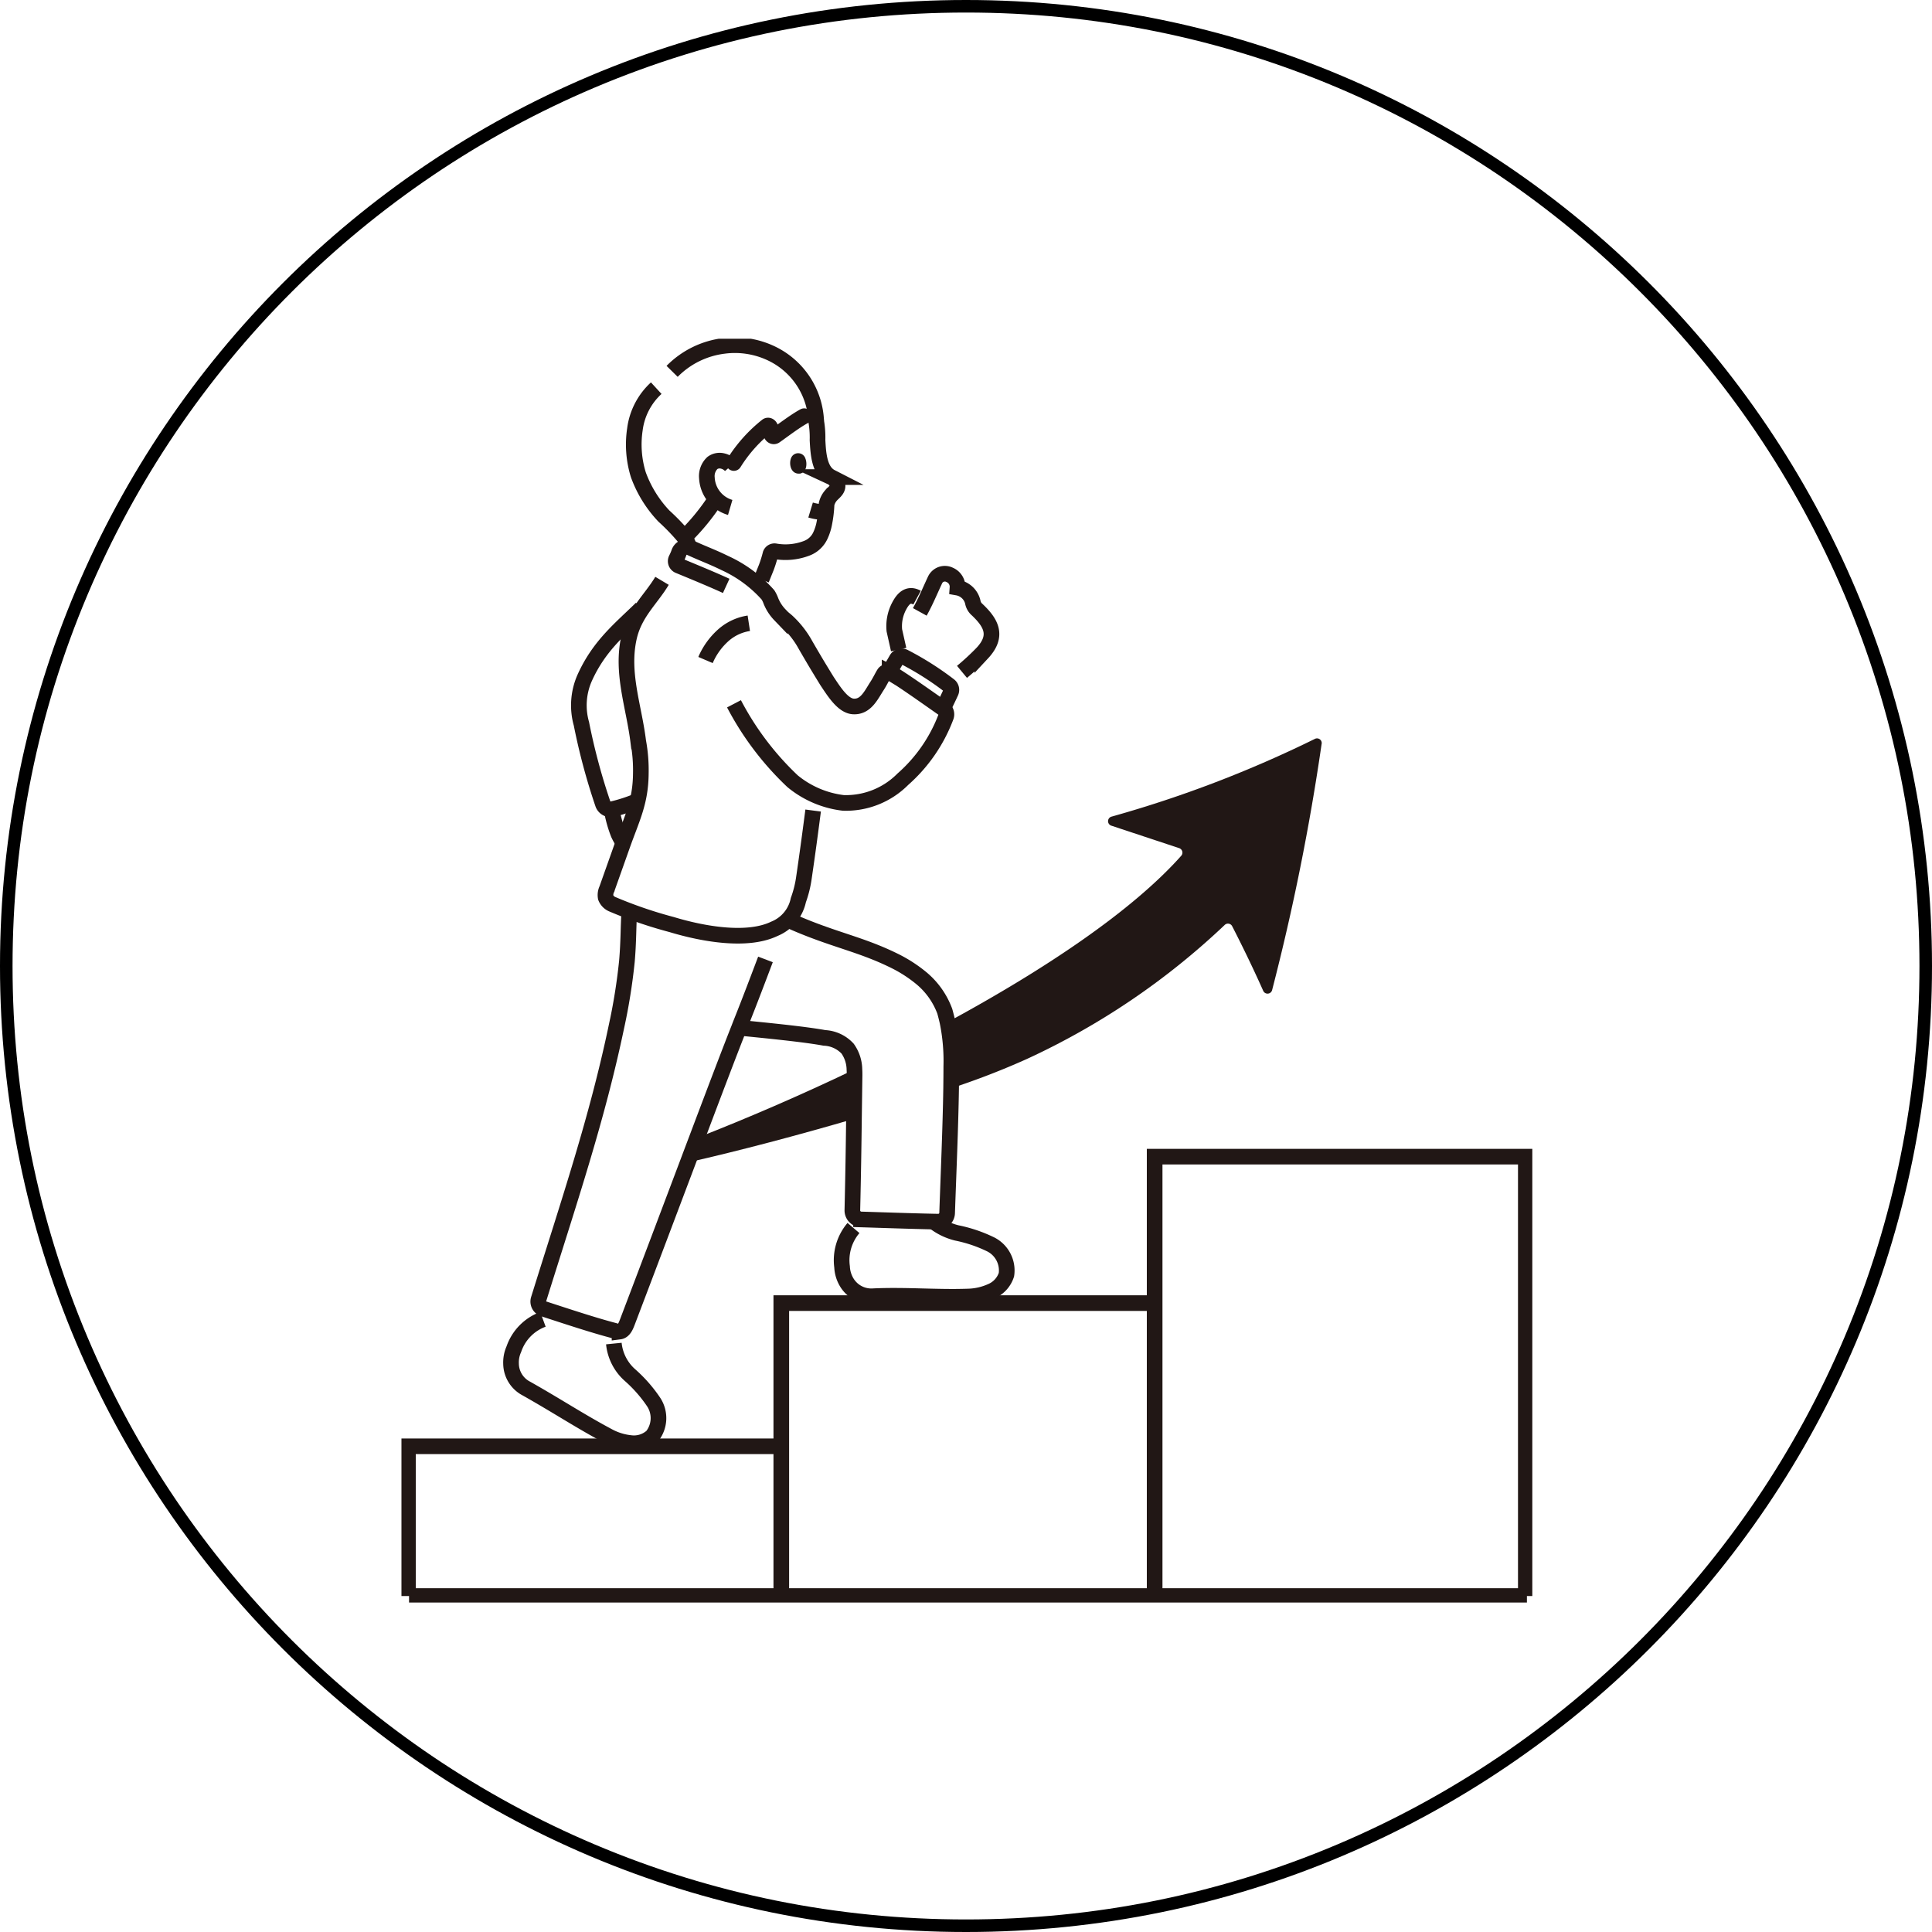 <svg xmlns="http://www.w3.org/2000/svg" xmlns:xlink="http://www.w3.org/1999/xlink" width="154" height="154" viewBox="0 0 154 154"><defs><clipPath id="clip-path"><rect id="&#x9577;&#x65B9;&#x5F62;_1671" data-name="&#x9577;&#x65B9;&#x5F62; 1671" width="90.141" height="100.736" fill="none"></rect></clipPath></defs><g id="advan5" transform="translate(-905 -4515)"><g id="&#x30D1;&#x30B9;_10602" data-name="&#x30D1;&#x30B9; 10602" transform="translate(905 4515)" fill="none"><path d="M77,0A77,77,0,1,1,0,77,77,77,0,0,1,77,0Z" stroke="none"></path><path d="M 77 1 C 66.74 1 56.787 3.009 47.418 6.972 C 42.915 8.877 38.571 11.234 34.508 13.979 C 30.484 16.698 26.699 19.82 23.26 23.26 C 19.82 26.699 16.698 30.484 13.979 34.508 C 11.234 38.571 8.877 42.915 6.972 47.418 C 3.009 56.787 1 66.74 1 77 C 1 87.26 3.009 97.213 6.972 106.582 C 8.877 111.085 11.234 115.429 13.979 119.492 C 16.698 123.516 19.82 127.301 23.26 130.74 C 26.699 134.18 30.484 137.302 34.508 140.021 C 38.571 142.766 42.915 145.123 47.418 147.028 C 56.787 150.991 66.74 153 77 153 C 87.26 153 97.213 150.991 106.582 147.028 C 111.085 145.123 115.429 142.766 119.492 140.021 C 123.516 137.302 127.301 134.18 130.74 130.74 C 134.18 127.301 137.302 123.516 140.021 119.492 C 142.766 115.429 145.123 111.085 147.028 106.582 C 150.991 97.213 153 87.26 153 77 C 153 66.74 150.991 56.787 147.028 47.418 C 145.123 42.915 142.766 38.571 140.021 34.508 C 137.302 30.484 134.18 26.699 130.74 23.26 C 127.301 19.82 123.516 16.698 119.492 13.979 C 115.429 11.234 111.085 8.877 106.582 6.972 C 97.213 3.009 87.26 1 77 1 M 77 0 C 119.526 0 154 34.474 154 77 C 154 119.526 119.526 154 77 154 C 34.474 154 0 119.526 0 77 C 0 34.474 34.474 0 77 0 Z" stroke="none" fill="#000"></path></g><g id="&#x30B0;&#x30EB;&#x30FC;&#x30D7;_2324" data-name="&#x30B0;&#x30EB;&#x30FC;&#x30D7; 2324" transform="translate(937 4542)"><g id="&#x30B0;&#x30EB;&#x30FC;&#x30D7;_2323" data-name="&#x30B0;&#x30EB;&#x30FC;&#x30D7; 2323" transform="translate(0 0)" clip-path="url(#clip-path)"><path id="&#x30D1;&#x30B9;_10565" data-name="&#x30D1;&#x30B9; 10565" d="M40.782,70.172c.013.16.016.315.013.461-.018,1.232-.034,2.365-.05,3.478C36.336,75.4,31.613,76.652,27.5,77.586c.253-.678.5-1.332.74-1.961,3.965-1.547,8.263-3.4,12.546-5.453" transform="translate(-4.673 -11.927)" fill="#211715"></path><path id="&#x30D1;&#x30B9;_10566" data-name="&#x30D1;&#x30B9; 10566" d="M82.26,38.815a182.866,182.866,0,0,1-3.949,19.639.377.377,0,0,1-.706.049c-.857-1.925-1.767-3.775-2.478-5.157a.375.375,0,0,0-.6-.088A58.362,58.362,0,0,1,58.781,63.927a61,61,0,0,1-6.05,2.342c.008-.605.013-1.184.013-1.731a15.634,15.634,0,0,0-.3-3.543c7.735-4.19,14.7-8.846,18.622-13.255a.378.378,0,0,0-.16-.611l-5.412-1.793a.376.376,0,0,1,.029-.722,94.048,94.048,0,0,0,16.212-6.2.375.375,0,0,1,.528.4" transform="translate(-8.913 -6.523)" fill="#211715"></path><path id="&#x30D1;&#x30B9;_10567" data-name="&#x30D1;&#x30B9; 10567" d="M46.848,31.769c.155-.31.409-.74.59-1.051a.445.445,0,0,1,.593-.171,23.709,23.709,0,0,1,3.61,2.291.439.439,0,0,1,.114.522c-.2.435-.406.867-.621,1.294" transform="translate(-7.962 -5.183)" fill="none" stroke="#211715" stroke-miterlimit="10" stroke-width="1.247"></path><path id="&#x30D1;&#x30B9;_10568" data-name="&#x30D1;&#x30B9; 10568" d="M21.13,47.905a4.612,4.612,0,0,1-.4-.709,10.026,10.026,0,0,1-.492-1.687" transform="translate(-3.44 -7.735)" fill="none" stroke="#211715" stroke-miterlimit="10" stroke-width="1.247"></path><path id="&#x30D1;&#x30B9;_10569" data-name="&#x30D1;&#x30B9; 10569" d="M36.477,115.959V92.611h29.76" transform="translate(-6.2 -15.74)" fill="none" stroke="#211715" stroke-miterlimit="10" stroke-width="1.247"></path><path id="&#x30D1;&#x30B9;_10570" data-name="&#x30D1;&#x30B9; 10570" d="M.623,118.3V106.363h29.76" transform="translate(-0.106 -18.078)" fill="none" stroke="#211715" stroke-miterlimit="10" stroke-width="1.247"></path><line id="&#x7DDA;_310" data-name="&#x7DDA; 310" x1="89.106" transform="translate(0.605 100.218)" fill="none" stroke="#211715" stroke-miterlimit="10" stroke-width="1.247"></line><path id="&#x30D1;&#x30B9;_10571" data-name="&#x30D1;&#x30B9; 10571" d="M72.331,113.568V78.547h29.586v35.022" transform="translate(-12.294 -13.35)" fill="none" stroke="#211715" stroke-miterlimit="10" stroke-width="1.247"></path><path id="&#x30D1;&#x30B9;_10572" data-name="&#x30D1;&#x30B9; 10572" d="M18.72,96.1a3.872,3.872,0,0,0,1.288,2.515,11.1,11.1,0,0,1,1.9,2.17,2.326,2.326,0,0,1-.132,2.7,2.156,2.156,0,0,1-1.737.544,4.745,4.745,0,0,1-1.787-.561c-2.278-1.218-4.022-2.381-6.5-3.779a2.264,2.264,0,0,1-1.227-1.98,2.572,2.572,0,0,1,.222-1.156,3.856,3.856,0,0,1,2.321-2.382" transform="translate(-1.79 -16.005)" fill="none" stroke="#211715" stroke-miterlimit="10" stroke-width="1.247"></path><path id="&#x30D1;&#x30B9;_10573" data-name="&#x30D1;&#x30B9; 10573" d="M49.607,84.778a4.849,4.849,0,0,0,1.843.906,11.239,11.239,0,0,1,2.732.926,2.329,2.329,0,0,1,1.234,2.4,2.152,2.152,0,0,1-1.234,1.337,4.772,4.772,0,0,1-1.827.409c-2.456.088-4.994-.142-7.515-.026A2.289,2.289,0,0,1,42.731,89.7a2.62,2.62,0,0,1-.417-1.307,3.965,3.965,0,0,1,.909-3.1" transform="translate(-7.192 -14.409)" fill="none" stroke="#211715" stroke-miterlimit="10" stroke-width="1.247"></path><path id="&#x30D1;&#x30B9;_10574" data-name="&#x30D1;&#x30B9; 10574" d="M36.551,55.927c3.33,1.482,5.494,1.8,8.252,3.162a11.023,11.023,0,0,1,2.143,1.38,6.233,6.233,0,0,1,1.876,2.647c.085.305.155.59.217.862a15.639,15.639,0,0,1,.3,3.543c0,.546-.006,1.126-.013,1.731-.049,3.16-.215,6.958-.318,9.945a.711.711,0,0,1-.727.686l-.358-.007c-1.863-.039-4.148-.119-5.778-.169a.722.722,0,0,1-.691-.74c.065-2.8.1-5,.127-7.277.016-1.113.031-2.246.049-3.478,0-.145,0-.3-.012-.461a2.945,2.945,0,0,0-.541-1.657,2.682,2.682,0,0,0-1.853-.859c-1.615-.3-4.832-.61-6.8-.807" transform="translate(-5.512 -9.505)" fill="none" stroke="#211715" stroke-miterlimit="10" stroke-width="1.247"></path><path id="&#x30D1;&#x30B9;_10575" data-name="&#x30D1;&#x30B9; 10575" d="M31.248,58.82c-.512,1.35-1.214,3.222-2,5.186-.033.085-.067.171-.1.261-.735,1.853-1.872,4.847-3.354,8.775q-.357.943-.74,1.961c-1.369,3.623-2.983,7.909-4.813,12.719-.125.326-.28.72-.624.764a1.08,1.08,0,0,1-.412-.07c-1.684-.44-3.734-1.123-5.643-1.744a.607.607,0,0,1-.4-.754c2.461-7.9,4.658-14.365,6.2-21.706a46.639,46.639,0,0,0,.841-5.24c.14-1.63.109-2.764.194-3.991" transform="translate(-2.232 -9.345)" fill="none" stroke="#211715" stroke-miterlimit="10" stroke-width="1.247"></path><path id="&#x30D1;&#x30B9;_10576" data-name="&#x30D1;&#x30B9; 10576" d="M31.242,12.13a1.223,1.223,0,0,0-.642-.389.981.981,0,0,0-.826.149,1.436,1.436,0,0,0-.443,1.2,2.588,2.588,0,0,0,1.858,2.348" transform="translate(-4.984 -1.99)" fill="none" stroke="#211715" stroke-miterlimit="10" stroke-width="1.247"></path><path id="&#x30D1;&#x30B9;_10577" data-name="&#x30D1;&#x30B9; 10577" d="M38.543,11.419c.133.315.157,1.069-.42,1.2-.773.082-.919-.817-.708-1.271a.605.605,0,0,1,1.128.073" transform="translate(-6.344 -1.869)" fill="#211715"></path><path id="&#x30D1;&#x30B9;_10578" data-name="&#x30D1;&#x30B9; 10578" d="M38.906,7.732A7.627,7.627,0,0,1,39.041,9.4c.056,1.028.129,2.454,1.082,2.942a.957.957,0,0,1,.447.428c.237.506-.2.747-.465,1.048a1.587,1.587,0,0,0-.342.676,9.624,9.624,0,0,1-.173,1.487,4.117,4.117,0,0,1-.311,1A1.959,1.959,0,0,1,38.221,18a4.73,4.73,0,0,1-2.529.261.342.342,0,0,0-.4.212,9.59,9.59,0,0,1-.338,1.082l-.383.952" transform="translate(-5.876 -1.314)" fill="none" stroke="#211715" stroke-miterlimit="10" stroke-width="1.247"></path><path id="&#x30D1;&#x30B9;_10579" data-name="&#x30D1;&#x30B9; 10579" d="M27.169,18.457a17.676,17.676,0,0,0,2.471-3.01" transform="translate(-4.618 -2.625)" fill="none" stroke="#211715" stroke-miterlimit="10" stroke-width="1.247"></path><path id="&#x30D1;&#x30B9;_10580" data-name="&#x30D1;&#x30B9; 10580" d="M40.492,16.609a3.73,3.73,0,0,1-1.2-.159" transform="translate(-6.679 -2.796)" fill="none" stroke="#211715" stroke-miterlimit="10" stroke-width="1.247"></path><path id="&#x30D1;&#x30B9;_10581" data-name="&#x30D1;&#x30B9; 10581" d="M26.717,17.437a2.113,2.113,0,0,0-.375-.8,17.347,17.347,0,0,0-1.628-1.692,9.471,9.471,0,0,1-2.042-3.3A8.132,8.132,0,0,1,22.4,8.028a5.379,5.379,0,0,1,1.7-3.281" transform="translate(-3.791 -0.807)" fill="none" stroke="#211715" stroke-miterlimit="10" stroke-width="1.247"></path><path id="&#x30D1;&#x30B9;_10582" data-name="&#x30D1;&#x30B9; 10582" d="M22.025,25.892c-1.692,1.656-3.385,2.984-4.542,5.584a5.412,5.412,0,0,0-.24,3.621,49.725,49.725,0,0,0,1.71,6.379.65.65,0,0,0,.745.422,12.726,12.726,0,0,0,2.032-.662" transform="translate(-2.897 -4.401)" fill="none" stroke="#211715" stroke-miterlimit="10" stroke-width="1.247"></path><path id="&#x30D1;&#x30B9;_10583" data-name="&#x30D1;&#x30B9; 10583" d="M47.669,28.974l-.343-1.528a3.416,3.416,0,0,1,.379-1.931c.314-.6.734-1.061,1.433-.681" transform="translate(-8.037 -4.197)" fill="none" stroke="#211715" stroke-miterlimit="10" stroke-width="1.247"></path><path id="&#x30D1;&#x30B9;_10584" data-name="&#x30D1;&#x30B9; 10584" d="M49.779,25.61c.477-.864.753-1.55,1.211-2.535a.861.861,0,0,1,1.176-.413,1.024,1.024,0,0,1,.617,1.014A1.529,1.529,0,0,1,54,24.816a1.028,1.028,0,0,0,.353.617c1.081,1.027,1.712,2.062.41,3.458a20.187,20.187,0,0,1-1.621,1.5" transform="translate(-8.461 -3.836)" fill="none" stroke="#211715" stroke-miterlimit="10" stroke-width="1.247"></path><path id="&#x30D1;&#x30B9;_10585" data-name="&#x30D1;&#x30B9; 10585" d="M32.651,27.325a3.962,3.962,0,0,0-1.995.921A5.6,5.6,0,0,0,29.2,30.254" transform="translate(-4.963 -4.644)" fill="none" stroke="#211715" stroke-miterlimit="10" stroke-width="1.247"></path><path id="&#x30D1;&#x30B9;_10586" data-name="&#x30D1;&#x30B9; 10586" d="M24.1,23.25c-.884,1.481-2.2,2.558-2.635,4.531-.628,2.831.4,5.487.74,8.277a12.59,12.59,0,0,1,.205,2.576c-.023,2.278-.712,3.557-1.472,5.7l-1.242,3.5a1.085,1.085,0,0,0-.086.657.967.967,0,0,0,.511.53,34.874,34.874,0,0,0,4.747,1.628c2.522.764,6.037,1.377,8.188.338A3.162,3.162,0,0,0,34.967,48.7a8.833,8.833,0,0,0,.428-1.672c.319-2.171.523-3.722.751-5.468" transform="translate(-3.33 -3.952)" fill="none" stroke="#211715" stroke-miterlimit="10" stroke-width="1.247"></path><path id="&#x30D1;&#x30B9;_10587" data-name="&#x30D1;&#x30B9; 10587" d="M31.922,11.171a11.626,11.626,0,0,1,2.649-2.964c.094-.061.225,0,.277.175A1.21,1.21,0,0,1,34.9,8.8c-.006.185.171.306.308.212.573-.4,1.587-1.182,2.318-1.574" transform="translate(-5.426 -1.264)" fill="none" stroke="#211715" stroke-linecap="round" stroke-linejoin="round" stroke-width="1.247"></path><path id="&#x30D1;&#x30B9;_10588" data-name="&#x30D1;&#x30B9; 10588" d="M25.993,2.707A6.966,6.966,0,0,1,30.124.677a6.758,6.758,0,0,1,3.964.691,6.265,6.265,0,0,1,3.388,5.287" transform="translate(-4.418 -0.106)" fill="none" stroke="#211715" stroke-miterlimit="10" stroke-width="1.247"></path><path id="&#x30D1;&#x30B9;_10589" data-name="&#x30D1;&#x30B9; 10589" d="M30.983,32.5a23.387,23.387,0,0,0,4.666,6.169A7.8,7.8,0,0,0,39.7,40.4a6.392,6.392,0,0,0,4.742-1.888,12.462,12.462,0,0,0,3.426-4.947.559.559,0,0,0-.128-.631c-.842-.581-3.589-2.551-4.351-2.938a.327.327,0,0,0-.432.083c-.165.257-.326.618-.569.994-.487.752-.9,1.7-1.9,1.638-.825-.056-1.522-1.172-2.1-2.04-.736-1.2-.949-1.551-1.693-2.835a7.419,7.419,0,0,0-1.5-1.922c-.134-.119-.278-.222-.4-.349l-.158-.164a3.434,3.434,0,0,1-.711-1.1,2.507,2.507,0,0,0-.232-.48,10.323,10.323,0,0,0-3.441-2.541c-1.017-.5-1.817-.783-2.753-1.219a.652.652,0,0,0-.9.38,4.216,4.216,0,0,1-.224.518.388.388,0,0,0,.2.53c1.481.609,2.815,1.166,3.786,1.612" transform="translate(-4.476 -3.4)" fill="none" stroke="#211715" stroke-miterlimit="10" stroke-width="1.247"></path></g></g></g></svg>